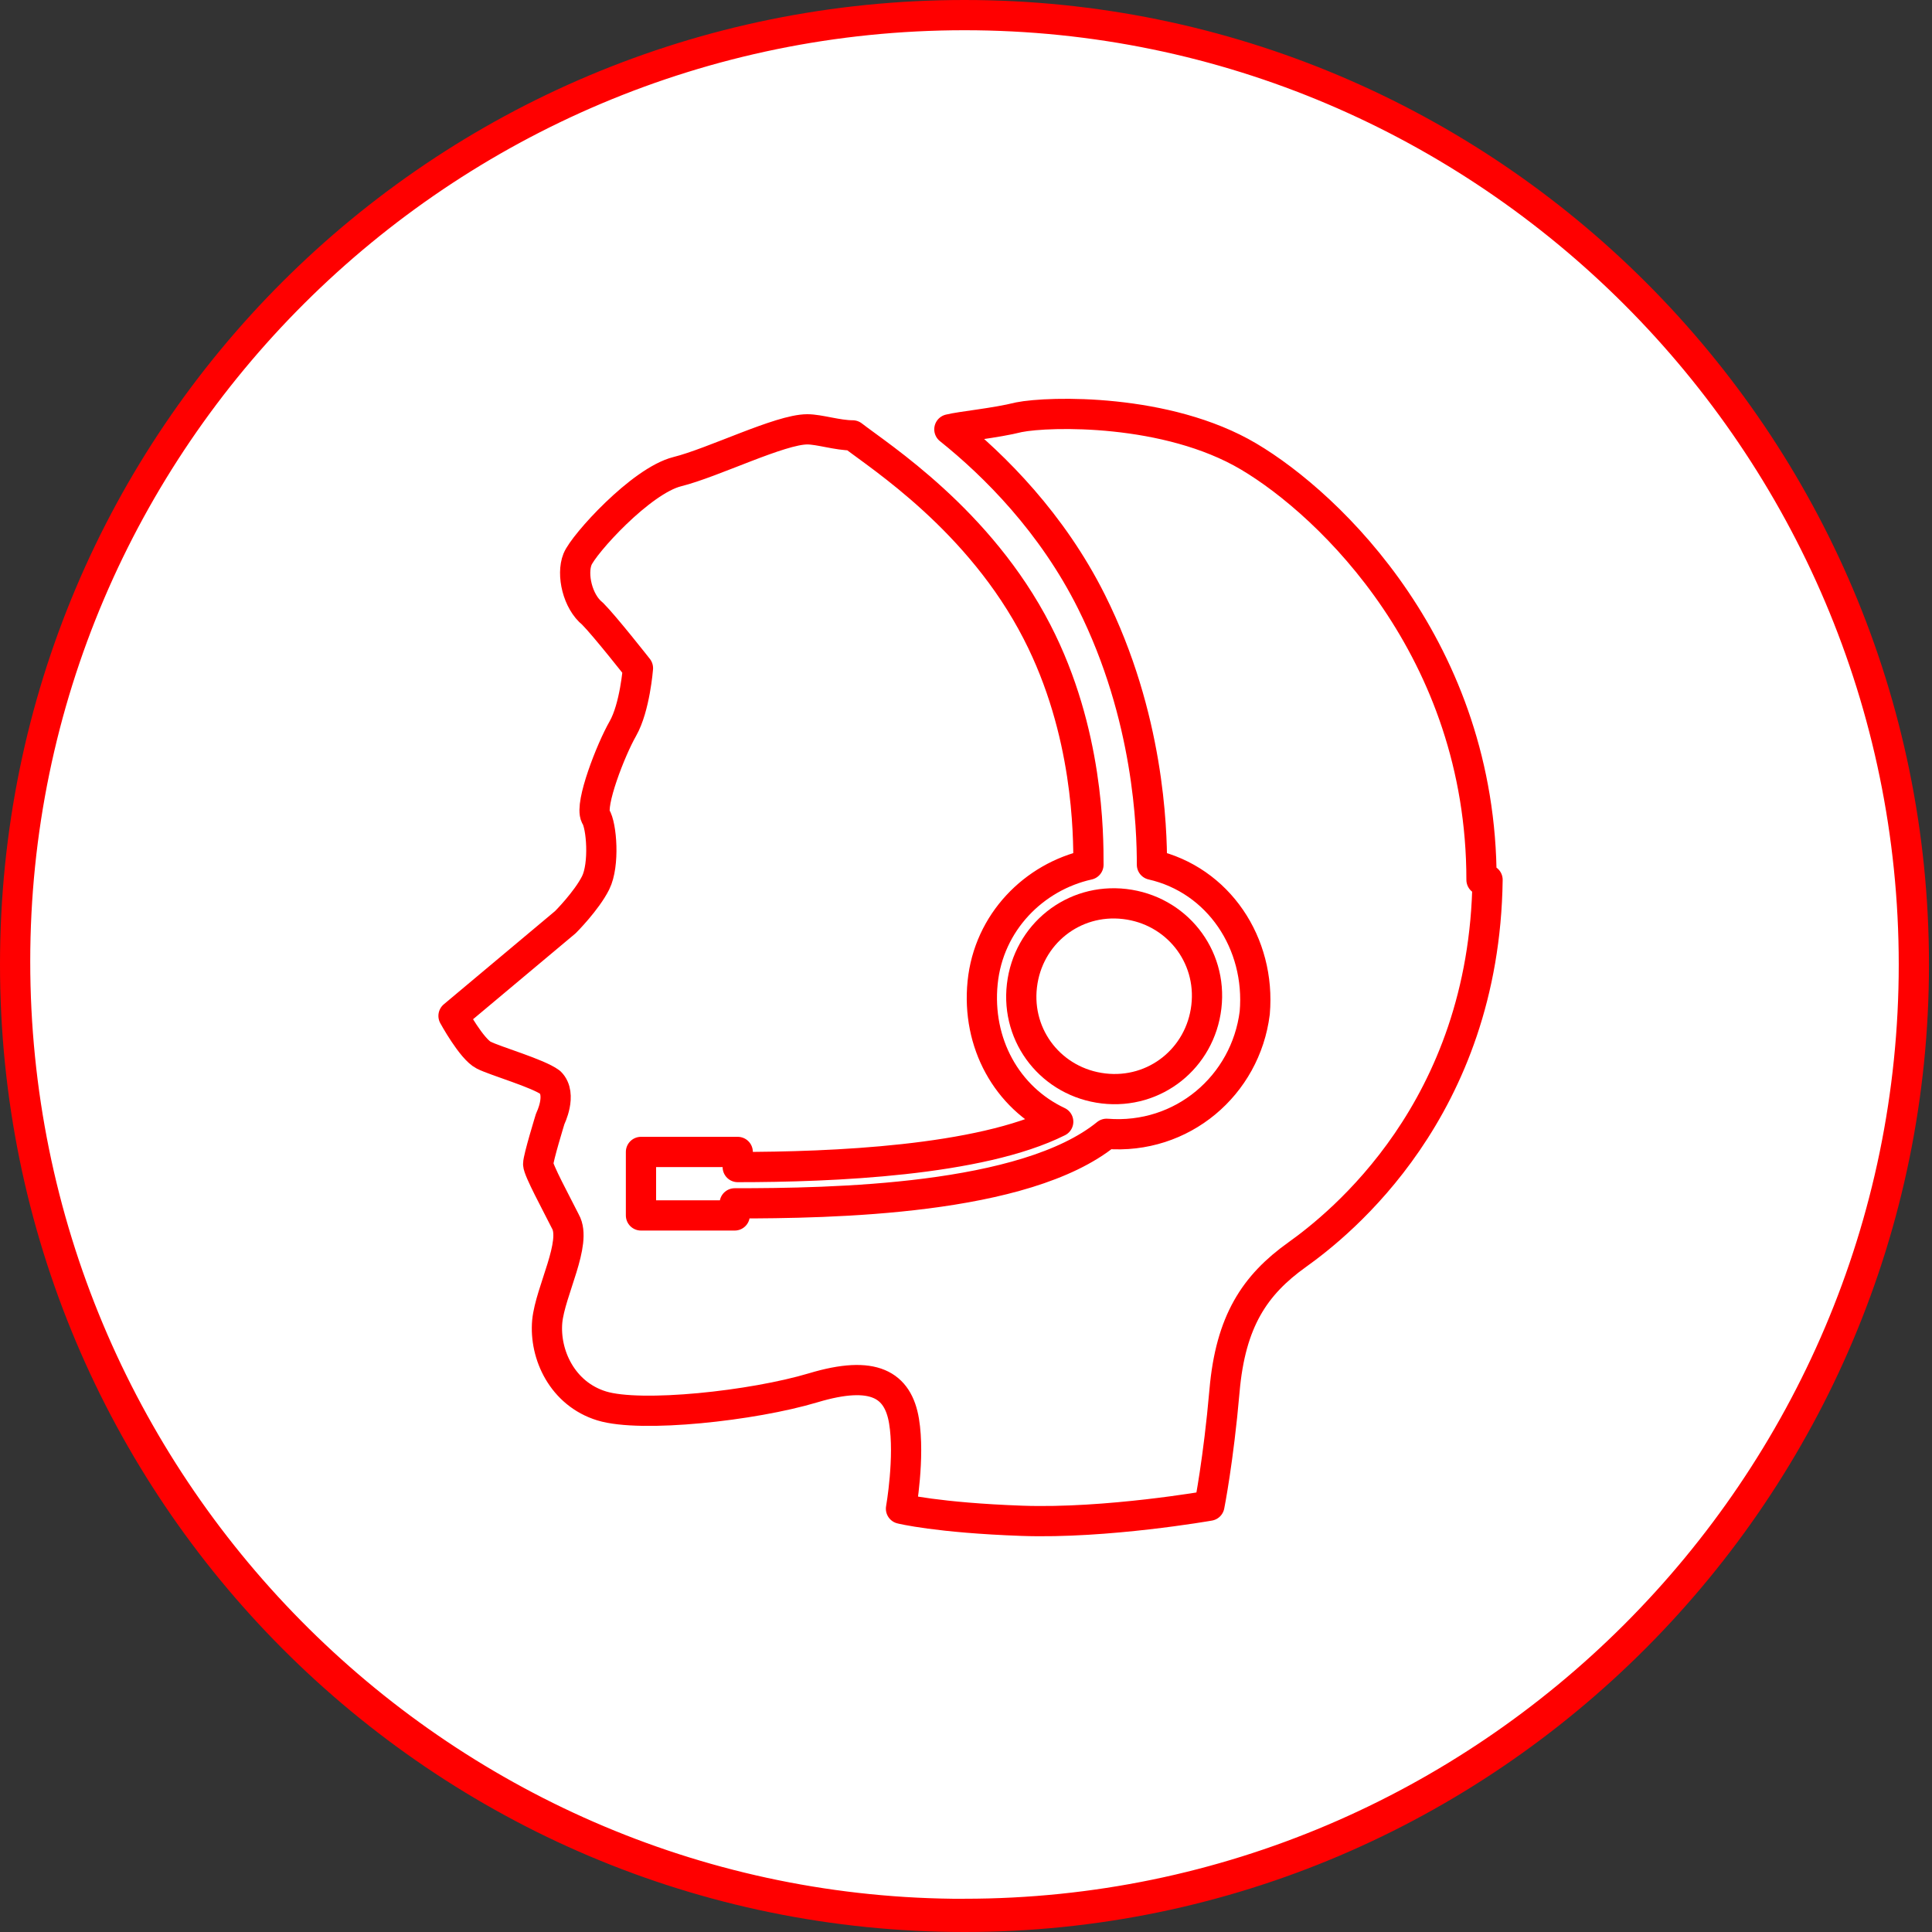 <?xml version="1.0" encoding="UTF-8"?> <svg xmlns="http://www.w3.org/2000/svg" id="Layer_4" version="1.1" viewBox="0 0 63.9 63.9"><rect x="0" y="0" width="63.9" height="63.9" fill="#333333" stroke="none"/><g><path d="M31.6,63.4C14.4,63.2.5,49.2.5,31.9S14.6.5,31.9.5s31.4,14.1,31.4,31.4-14.1,31.4-31.4,31.4-.2,0-.3,0Z" fill="#fff"></path><path d="M31.9,1c17,0,30.9,13.9,30.9,30.9s-13.9,30.9-30.9,30.9-.3,0-.4,0c-16.8-.2-30.5-14-30.5-31S14.9,1,31.9,1M31.9,0C14.3,0,0,14.2,0,31.9s14.3,32,31.9,32h0c17.6,0,31.9-14.4,31.9-32S49.5,0,31.9,0h0Z" fill="red"></path></g><g><path d="M36.5,36c1.7.2,3.2-1,3.4-2.7.2-1.7-1-3.2-2.7-3.4-1.7-.2-3.2,1-3.4,2.7-.2,1.7,1,3.2,2.7,3.4Z" fill="none" stroke="red" stroke-linecap="round" stroke-linejoin="round"></path><path d="M49,29.1c0-7.6-5-12.4-7.7-14-2.7-1.6-6.6-1.5-7.6-1.3-.8.2-1.9.3-2.3.4,1.5,1.2,3.4,3.1,4.7,5.7,1.9,3.8,2,7.5,2,8.7,2.2.5,3.6,2.6,3.4,4.9-.3,2.4-2.4,4.2-4.9,4-2.7,2.2-9.1,2.3-12.3,2.3v.4s-3.1,0-3.1,0v-2.1s3.2,0,3.2,0v.5c3.1,0,8-.2,10.6-1.5-1.7-.8-2.7-2.6-2.5-4.6.2-2,1.7-3.5,3.5-3.9,0-1,0-4.4-1.7-7.7-1.9-3.7-5.2-5.8-6.1-6.5-.5,0-1.1-.2-1.5-.2-.9,0-3.1,1.1-4.3,1.4-1.2.3-3.1,2.4-3.3,2.9-.2.5,0,1.4.5,1.8.4.4,1.5,1.8,1.5,1.8,0,0-.1,1.3-.5,2-.4.7-1.1,2.5-.9,2.9.2.3.3,1.6,0,2.2s-1,1.3-1,1.3l-3.7,3.1s.6,1.1,1,1.3,1.8.6,2.2.9c.4.4,0,1.2,0,1.2,0,0-.4,1.3-.4,1.5,0,.2.6,1.3.9,1.9.4.7-.5,2.3-.6,3.3-.1,1.1.5,2.4,1.8,2.8,1.3.4,5,0,7-.6,2-.6,2.8-.1,3,1.1.2,1.2-.1,2.9-.1,2.9,0,0,1.2.3,4,.4,2.8.1,6.2-.5,6.2-.5,0,0,.3-1.5.5-3.8.2-2.3,1-3.5,2.4-4.5,1.4-1,6.2-4.8,6.3-12.4Z" fill="none" stroke="red" stroke-linecap="round" stroke-linejoin="round"></path></g></svg> 